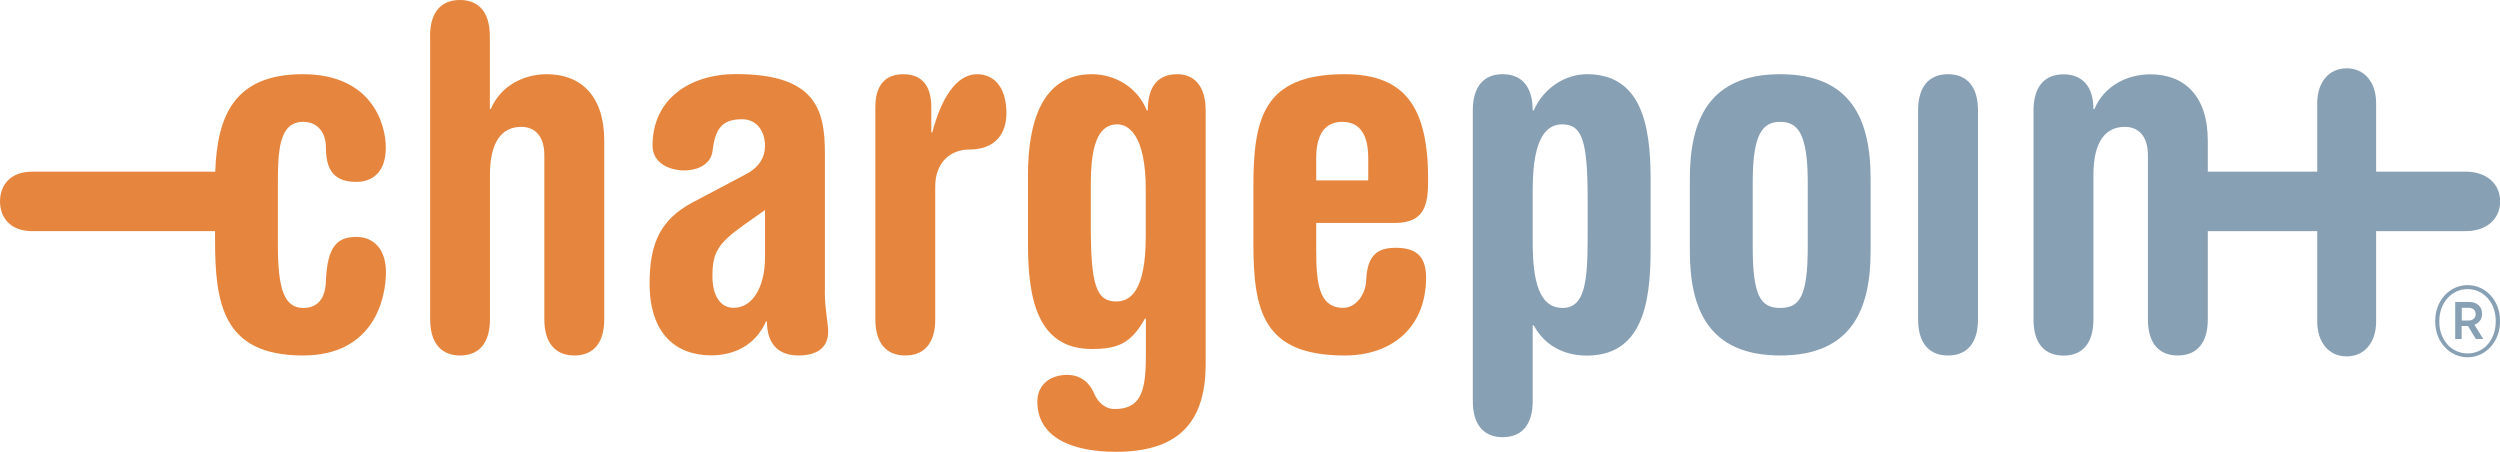 <svg width="166" height="30" viewBox="0 0 166 30" fill="none" xmlns="http://www.w3.org/2000/svg">
<g clip-path="url(#clip0_136_11954)">
<path d="M23.664 15.731C22.39 15.731 21.739 16.356 21.641 18.631C21.611 20.048 20.892 20.447 20.143 20.447C18.87 20.447 18.45 19.197 18.45 16.228V12.273C18.45 9.9 18.548 8.091 20.143 8.091C20.99 8.091 21.641 8.687 21.641 9.802C21.641 11.452 22.323 12.077 23.664 12.077C24.773 12.077 25.619 11.384 25.619 9.802C25.619 8.22 24.675 4.927 20.106 4.927C15.536 4.927 14.42 7.715 14.293 11.399H2.127C0.652 11.399 0 12.333 0 13.373C0 14.412 0.652 15.347 2.127 15.347H14.278V15.897C14.278 20.183 14.802 23.604 20.113 23.604C24.81 23.604 25.627 19.844 25.627 18.066C25.627 16.582 24.84 15.731 23.672 15.731" fill="#E6863E"/>
<path d="M28.556 2.403C28.556 0.753 29.335 0 30.541 0C31.747 0 32.526 0.761 32.526 2.403V7.233H32.593C33.245 5.688 34.781 4.927 36.309 4.927C38.526 4.927 40.122 6.313 40.122 9.342V21.2C40.122 22.85 39.335 23.604 38.137 23.604C36.938 23.604 36.144 22.843 36.144 21.2V10.299C36.144 8.98 35.462 8.423 34.616 8.423C33.342 8.423 32.533 9.38 32.533 11.617V21.2C32.533 22.85 31.747 23.604 30.548 23.604C29.35 23.604 28.563 22.843 28.563 21.2V2.403H28.556Z" fill="#E6863E"/>
<path d="M54.767 19.354C54.767 20.507 54.991 21.464 54.991 22.021C54.991 23.076 54.272 23.604 53.006 23.604C51.928 23.604 50.924 23.076 50.924 21.328L50.856 21.358C50.137 22.971 48.676 23.596 47.238 23.596C44.893 23.596 43.133 22.18 43.133 18.82C43.133 16.115 43.882 14.57 45.972 13.448L49.523 11.572C50.399 11.112 50.796 10.449 50.796 9.696C50.796 8.739 50.279 7.918 49.268 7.918C47.897 7.918 47.478 8.611 47.313 10.027C47.216 10.819 46.467 11.316 45.418 11.316C44.534 11.316 43.328 10.886 43.328 9.666C43.328 6.569 45.807 4.919 48.871 4.919C54.182 4.919 54.774 7.293 54.774 10.193V19.354H54.767ZM50.789 13.953L49.388 14.94C47.628 16.19 47.306 16.816 47.306 18.33C47.306 19.678 47.86 20.439 48.706 20.439C50.01 20.439 50.796 18.993 50.796 17.109V13.945L50.789 13.953Z" fill="#E6863E"/>
<path d="M58.123 7.105C58.123 5.786 58.677 4.927 59.98 4.927C61.284 4.927 61.838 5.786 61.838 7.105V8.785H61.906C62.49 6.547 63.501 4.927 64.872 4.927C65.951 4.927 66.827 5.718 66.827 7.526C66.827 8.747 66.205 9.93 64.348 9.93C63.112 9.93 62.1 10.789 62.1 12.371V21.201C62.1 22.85 61.314 23.604 60.108 23.604C58.902 23.604 58.123 22.843 58.123 21.201V7.105Z" fill="#E6863E"/>
<path d="M68.258 11.617C68.258 8.227 69.134 4.927 72.498 4.927C74.026 4.927 75.531 5.786 76.146 7.331H76.213C76.213 5.681 76.932 4.927 78.168 4.927C79.277 4.927 80.056 5.688 80.056 7.331V24.169C80.056 28.222 78.071 30 74.093 30C71.127 30 68.88 29.013 68.88 26.67C68.88 25.547 69.726 24.892 70.865 24.892C71.779 24.892 72.363 25.45 72.625 26.075C72.955 26.866 73.509 27.16 73.996 27.16C75.726 27.16 76.086 26.037 76.086 23.634V21.163H76.019C75.105 22.813 74.191 23.174 72.498 23.174C68.909 23.174 68.258 19.882 68.258 16.221V11.61V11.617ZM72.43 15.008C72.43 18.925 72.79 20.018 74.123 20.018C75.067 20.018 76.078 19.294 76.078 15.701V12.574C76.078 8.98 74.94 8.257 74.191 8.257C73.082 8.257 72.43 9.282 72.43 12.175V15.008Z" fill="#E6863E"/>
<path d="M83.225 12.408C83.225 7.865 83.876 4.927 89.285 4.927C93.42 4.927 94.828 7.263 94.828 11.941C94.828 13.554 94.633 14.804 92.611 14.804H87.397V16.62C87.397 18.759 87.562 20.44 89.187 20.44C90.034 20.44 90.686 19.551 90.716 18.594C90.783 16.846 91.562 16.454 92.671 16.454C93.847 16.454 94.693 16.853 94.693 18.428C94.693 21.66 92.513 23.604 89.285 23.604C83.876 23.604 83.225 20.673 83.225 16.123V12.401V12.408ZM90.85 11.979V10.495C90.85 9.146 90.431 8.091 89.127 8.091C87.824 8.091 87.397 9.146 87.397 10.495V11.979H90.85Z" fill="#E6863E"/>
<path d="M97.795 7.331C97.795 5.681 98.574 4.927 99.78 4.927C100.986 4.927 101.772 5.688 101.772 7.331H101.84C102.521 5.786 103.99 4.927 105.361 4.927C108.949 4.927 109.6 8.22 109.6 11.881V16.657C109.6 20.319 108.949 23.611 105.361 23.611C103.862 23.611 102.559 22.948 101.84 21.6H101.772V26.625C101.772 28.275 100.986 29.028 99.78 29.028C98.574 29.028 97.795 28.267 97.795 26.625V7.331ZM101.772 16.1C101.772 18.639 102.192 20.447 103.757 20.447C105.226 20.447 105.42 18.729 105.42 15.768V13.267C105.42 9.35 105.061 8.257 103.728 8.257C102.784 8.257 101.772 8.98 101.772 12.574V16.1Z" fill="#87A0B4"/>
<path d="M112.207 11.843C112.207 8.024 113.443 4.927 118.208 4.927C122.972 4.927 124.208 8.024 124.208 11.843V16.688C124.208 20.507 122.972 23.604 118.208 23.604C113.443 23.604 112.207 20.507 112.207 16.688V11.843ZM116.38 16.364C116.38 19.656 116.897 20.447 118.208 20.447C119.518 20.447 120.035 19.656 120.035 16.364V12.115C120.035 8.883 119.384 8.091 118.208 8.091C117.031 8.091 116.38 8.883 116.38 12.115V16.364Z" fill="#87A0B4"/>
<path d="M127.362 7.331C127.362 5.681 128.148 4.927 129.347 4.927C130.545 4.927 131.339 5.688 131.339 7.331V21.201C131.339 22.85 130.553 23.604 129.347 23.604C128.141 23.604 127.362 22.843 127.362 21.201V7.331Z" fill="#87A0B4"/>
<path d="M163.723 11.399H157.775V6.841C157.775 5.492 157.026 4.536 155.82 4.536C154.614 4.536 153.865 5.492 153.865 6.841V11.399H146.598V9.35C146.598 6.321 145.003 4.935 142.786 4.935C141.257 4.935 139.722 5.688 139.07 7.24H139.003C139.003 5.688 138.216 4.935 137.018 4.935C135.819 4.935 135.025 5.688 135.025 7.338V21.208C135.025 22.858 135.804 23.611 137.018 23.611C138.231 23.611 139.003 22.851 139.003 21.208V11.617C139.003 9.38 139.819 8.423 141.093 8.423C141.939 8.423 142.621 8.981 142.621 10.299V21.201C142.621 22.851 143.4 23.604 144.606 23.604C145.812 23.604 146.598 22.843 146.598 21.201V15.347H153.865V21.359C153.865 22.707 154.614 23.664 155.82 23.664C157.026 23.664 157.775 22.707 157.775 21.359V15.347H163.723C165.094 15.347 166.008 14.556 166.008 13.373C166.008 12.19 165.094 11.399 163.723 11.399Z" fill="#87A0B4"/>
<path d="M161.7 21.374V21.291C161.7 19.987 162.629 18.933 163.85 18.933C165.071 18.933 166 19.98 166 21.283V21.366C166 22.669 165.056 23.724 163.85 23.724C162.644 23.724 161.7 22.677 161.7 21.374ZM165.715 21.366V21.283C165.715 20.131 164.936 19.196 163.85 19.196C162.764 19.196 161.97 20.146 161.97 21.298V21.381C161.97 22.534 162.749 23.468 163.85 23.468C164.951 23.468 165.715 22.534 165.715 21.366ZM163.026 20.048H163.94C164.449 20.048 164.809 20.334 164.809 20.831C164.809 21.223 164.592 21.456 164.3 21.562L164.891 22.511H164.397L163.873 21.645H163.453V22.511H163.026V20.04V20.048ZM163.903 21.283C164.21 21.283 164.382 21.117 164.382 20.861C164.382 20.575 164.195 20.439 163.903 20.439H163.461V21.283H163.903Z" fill="#87A0B4"/>
</g>
<defs>
<clipPath id="clip0_136_11954">
<rect width="166" height="30" fill="white"/>
</clipPath>
</defs>
</svg>
